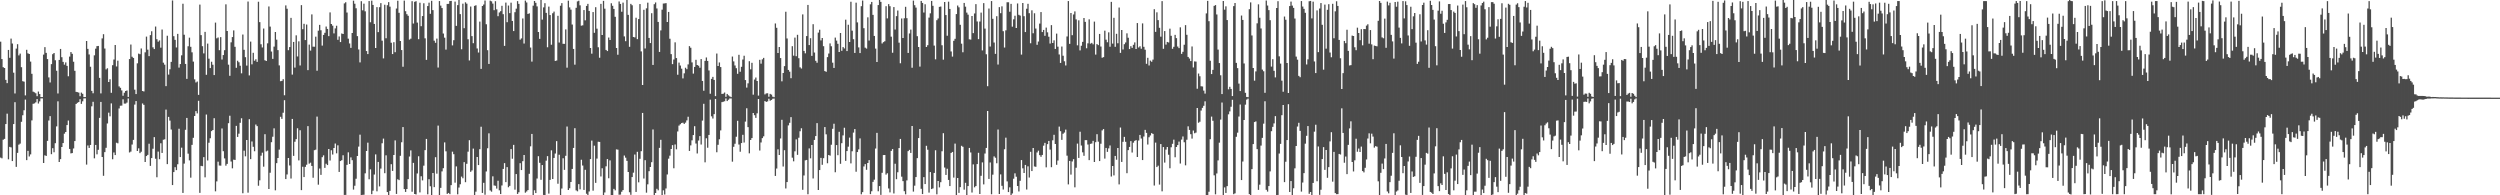<?xml version="1.0" encoding="UTF-8"?>
<svg xmlns="http://www.w3.org/2000/svg" width="1920" height="150">
  <path d="M0 32.009h1v89.040H0zM1 45.363h1v76.219H1zM2 51.617h1v55.698H2zM3 52.245h1v54.419H3zM4 61.338h1v33.940H4zM5 63.824h1v23.484H5zM6 38.344h1v84.021H6zM7 44.413h1v68.357H7zM8 29.657h1v83.558H8zM9 33.418h1v90.284H9zM10 55.797h1v39.472H10zM11 71.790h1v6.695H11zM12 37.349h1v90.810H12zM13 33.954h1v83.451H13zM14 42.564h1v68.559H14zM15 41.158h1v69.121H15zM16 51.601h1v41.934H16zM17 62.375h1v26.144H17zM18 62.719h1v21.967H18zM19 73.289h1v3.213H19zM20 38.247h1v84.733H20zM21 40.970h1v74.880H21zM22 41.469h1v78.691H22zM23 47.310h1v71.260H23zM24 56.688h1v35.782H24zM25 70.417h1v9.307H25zM26 70.933h1v8.461H26zM27 71.627h1v6.971H27zM28 73.891h1v2.200H28zM29 70.292h1v9.204H29zM30 72.265h1v5.598H30zM31 74.545h1v1.010H31zM32 74.546h1v1.000H32zM33 41.954h1v83.233H33zM34 36.192h1v83.128H34zM35 40.623h1v79.124H35zM36 45.340h1v62.852H36zM37 59.419h1v33.149H37zM38 63.335h1v25.837H38zM39 49.230h1v69.191H39zM40 41.605h1v72.218H40zM41 40.685h1v76.238H41zM42 46.305h1v63.662H42zM43 54.307h1v42.760H43zM44 71.803h1v6.041H44zM45 46.011h1v78.409H45zM46 37.571h1v84.625H46zM47 43.907h1v69.012H47zM48 47.532h1v62.343H48zM49 49.684h1v52.974H49zM50 47.933h1v53.430H50zM51 50.572h1v45.474H51zM52 58.567h1v34.019H52zM53 43.451h1v70.923H53zM54 40.000h1v77.789H54zM55 41.294h1v76.247H55zM56 47.394h1v66.603H56zM57 54.370h1v53.964H57zM58 70.552h1v9.275H58zM59 70.746h1v8.197H59zM60 71.119h1v7.261H60zM61 73.866h1v2.341H61zM62 71.102h1v8.670H62zM63 72.053h1v5.765H63zM64 74.546h1v1.000H64zM65 74.534h1v1.000H65zM66 31.511h1v94.916H66zM67 37.532h1v74.167H67zM68 41.840h1v71.777H68zM69 51.255h1v60.078H69zM70 69.775h1v11.891H70zM71 71.607h1v6.576H71zM72 42.515h1v79.108H72zM73 37.359h1v73.946H73zM74 35.414h1v83.115H74zM75 35.279h1v79.761H75zM76 59.806h1v30.698H76zM77 71.736h1v6.560H77zM78 29.492h1v91.098H78zM79 26.252h1v108.773H79zM80 37.287h1v79.560H80zM81 53.322h1v60.168H81zM82 52.428h1v42.382H82zM83 62.970h1v23.551H83zM84 60.861h1v28.486H84zM85 71.253h1v8.162H85zM86 50.062h1v72.246H86zM87 45.702h1v71.392H87zM88 34.565h1v84.503H88zM89 51.039h1v58.592H89zM90 46.573h1v63.529H90zM91 66.330h1v16.956H91zM92 67.449h1v13.737H92zM93 69.446h1v11.666H93zM94 73.542h1v2.729H94zM95 71.232h1v8.315H95zM96 69.887h1v9.689H96zM97 69.455h1v9.348H97zM98 74.452h1v1.168H98zM99 45.379h1v71.704H99zM100 34.191h1v82.239H100zM101 43.566h1v67.455H101zM102 44.468h1v62.925H102zM103 68.868h1v11.479H103zM104 72.259h1v5.344H104zM105 48.637h1v67.331H105zM106 41.185h1v72.735H106zM107 41.633h1v75.981H107zM108 37.226h1v79.283H108zM109 69.905h1v9.556H109zM110 70.227h1v10.291H110zM111 40.171h1v84.224H111zM112 28.135h1v91.743H112zM113 38.132h1v80.810H113zM114 43.122h1v67.248H114zM115 26.988h1v100.421H115zM116 24.032h1v97.341H116zM117 36.353h1v77.886H117zM118 37.666h1v67.652H118zM119 20.380h1v101.503H119zM120 30.081h1v106.073H120zM121 32.011h1v84.407H121zM122 31.051h1v91.203H122zM123 36.587h1v73.442H123zM124 22.705h1v94.764H124zM125 48.139h1v59.171H125zM126 49.645h1v57.338H126zM127 66.151h1v18.001H127zM128 27.431h1v98.640H128zM129 57.310h1v32.468H129zM130 53.203h1v39.425H130zM131 47.514h1v51.975H131zM132 0.342h1v141.782H132zM133 27.790h1v104.356H133zM134 30.595h1v97.835H134zM135 36.448h1v94.195H135zM136 26.014h1v100.155H136zM137 51.897h1v46.960H137zM138 49.212h1v71.409H138zM139 42.498h1v70.907H139zM140 2.875h1v145.298H140zM141 26.677h1v98.983H141zM142 49.079h1v50.622H142zM143 60.569h1v30.025H143zM144 35.509h1v82.517H144zM145 28.907h1v94.262H145zM146 35.931h1v100.508H146zM147 40.196h1v71.063H147zM148 47.321h1v58.492H148zM149 60.936h1v28.136H149zM150 63.334h1v22.012H150zM151 62.630h1v24.472H151zM152 72.869h1v4.525H152zM153 3.558h1v144.576H153zM154 26.989h1v100.386H154zM155 35.482h1v92.142H155zM156 40.987h1v79.691H156zM157 24.481h1v111.715H157zM158 57.460h1v30.514H158zM159 33.466h1v89.750H159zM160 45.059h1v64.564H160zM161 52.268h1v53.917H161zM162 47.420h1v53.281H162zM163 49.723h1v50.114H163zM164 57.658h1v33.101H164zM165 17.355h1v129.598H165zM166 29.416h1v109.913H166zM167 28.790h1v95.347H167zM168 38.535h1v88.571H168zM169 28.543h1v98.706H169zM170 45.736h1v52.920H170zM171 42.285h1v73.857H171zM172 38.550h1v83.104H172zM173 3.309h1v123.945H173zM174 23.802h1v102.056H174zM175 49.680h1v44.928H175zM176 58.203h1v30.695H176zM177 32.488h1v91.571H177zM178 28.476h1v100.800H178zM179 23.351h1v99.291H179zM180 35.963h1v86.881H180zM181 52.081h1v44.596H181zM182 46.653h1v58.525H182zM183 47.808h1v54.861H183zM184 50.461h1v43.862H184zM185 56.308h1v34.527H185zM186 26.518h1v121.931H186zM187 38.256h1v77.446H187zM188 43.924h1v76.130H188zM189 50.402h1v57.111H189zM190 1.204h1v146.778H190zM191 57.928h1v33.640H191zM192 31.939h1v90.287H192zM193 49.415h1v59.238H193zM194 40.533h1v72.223H194zM195 46.667h1v69.528H195zM196 45.525h1v50.124H196zM197 47.524h1v49.372H197zM198 1.336h1v141.294H198zM199 17.005h1v121.477H199zM200 34.006h1v85.544H200zM201 36.468h1v80.759H201zM202 21.937h1v106.076H202zM203 46.267h1v56.789H203zM204 46.836h1v69.460H204zM205 33.270h1v82.370H205zM206 4.950h1v140.198H206zM207 20.453h1v112.230H207zM208 39.581h1v69.634H208zM209 45.233h1v59.766H209zM210 35.803h1v62.765H210zM211 24.599h1v121.588H211zM212 30.443h1v94.840H212zM213 38.493h1v82.874H213zM214 50.219h1v64.695H214zM215 62.359h1v27.344H215zM216 62.121h1v29.175H216zM217 60.817h1v25.761H217zM218 73.185h1v3.775H218zM219 4.147h1v133.366H219zM220 6.688h1v127.286H220zM221 38.548h1v82.801H221zM222 36.167h1v90.910H222zM223 13.703h1v123.406H223zM224 57.309h1v34.011H224zM225 32.192h1v87.494H225zM226 51.926h1v56.907H226zM227 27.124h1v79.718H227zM228 43.373h1v55.150H228zM229 31.719h1v91.487H229zM230 50.299h1v49.727H230zM231 3.949h1v142.061H231zM232 22.407h1v105.656H232zM233 18.278h1v117.701H233zM234 30.794h1v97.340H234zM235 18.867h1v107.665H235zM236 53.851h1v43.005H236zM237 34.258h1v91.458H237zM238 38.882h1v86.042H238zM239 11.041h1v116.408H239zM240 35.860h1v100.650H240zM241 35.896h1v79.436H241zM242 28.146h1v86.816H242zM243 54.305h1v35.237H243zM244 23.573h1v118.265H244zM245 19.121h1v110.331H245zM246 23.222h1v111.078H246zM247 35.009h1v85.713H247zM248 26.824h1v92.497H248zM249 25.179h1v103.737H249zM250 20.374h1v105.378H250zM251 22.241h1v104.506H251zM252 27.734h1v86.696H252zM253 9.502h1v113.804H253zM254 18.409h1v97.004H254zM255 19.721h1v98.966H255zM256 25.633h1v88.026H256zM257 21.812h1v88.426H257zM258 19.748h1v98.019H258zM259 30.557h1v81.080H259zM260 27.996h1v104.032H260zM261 32.308h1v91.385H261zM262 25.691h1v97.366H262zM263 26.109h1v93.111H263zM264 2.610h1v147.093H264zM265 1.715h1v147.968H265zM266 9.620h1v117.001H266zM267 29.679h1v87.333H267zM268 33.359h1v92.609H268zM269 36.786h1v84.104H269zM270 25.353h1v97.688H270zM271 0.494h1v145.109H271zM272 2.892h1v139.736H272zM273 6.364h1v130.888H273zM274 27.729h1v92.059H274zM275 37.999h1v74.587H275zM276 47.939h1v55.466H276zM277 0.940h1v149.259H277zM278 7.956h1v141.692H278zM279 2.803h1v146.758H279zM280 8.685h1v124.410H280zM281 39.240h1v76.753H281zM282 41.517h1v68.053H282zM283 0.827h1v136.864H283zM284 17.110h1v112.925H284zM285 0.499h1v148.648H285zM286 3.770h1v142.639H286zM287 18.377h1v115.663H287zM288 36.889h1v81.666H288zM289 5.456h1v141.464H289zM290 24.667h1v99.698H290zM291 5.548h1v137.613H291zM292 2.424h1v127.038H292zM293 31.240h1v78.812H293zM294 44.830h1v61.608H294zM295 3.625h1v129.399H295zM296 29.374h1v89.941H296zM297 3.998h1v143.508H297zM298 1.662h1v148.195H298zM299 5.103h1v141.466H299zM300 32.838h1v93.258H300zM301 41.507h1v89.761H301zM302 32.402h1v86.631H302zM303 40.097h1v67.730H303zM304 6.565h1v142.397H304zM305 0.547h1v137.117H305zM306 9.823h1v128.543H306zM307 31.496h1v88.136H307zM308 38.465h1v70.807H308zM309 51.262h1v46.337H309zM310 0.451h1v144.756H310zM311 8.615h1v138.798H311zM312 10.919h1v134.245H312zM313 12.123h1v125.443H313zM314 30.439h1v89.766H314zM315 29.702h1v85.817H315zM316 0.946h1v146.286H316zM317 18.056h1v107.008H317zM318 1.389h1v147.599H318zM319 0.925h1v148.427H319zM320 17.349h1v115.888H320zM321 30.115h1v89.907H321zM322 2.124h1v145.654H322zM323 20.135h1v115.255H323zM324 12.314h1v126.207H324zM325 2.533h1v124.711H325zM326 29.449h1v85.873H326zM327 45.972h1v60.746H327zM328 4.681h1v144.542H328zM329 2.035h1v135.567H329zM330 10.575h1v132.479H330zM331 0.618h1v150.448H331zM332 7.779h1v125.062H332zM333 31.227h1v112.470H333zM334 32.879h1v87.834H334zM335 29.650h1v103.711H335zM336 51.882h1v44.566H336zM337 0.794h1v151.104H337zM338 4.317h1v139.947H338zM339 6.203h1v125.437H339zM340 25.746h1v103.432H340zM341 28.945h1v80.432H341zM342 38.089h1v78.118H342zM343 3.013h1v145.867H343zM344 2.953h1v145.201H344zM345 0.800h1v148.319H345zM346 0.672h1v141.518H346zM347 34.856h1v81.633H347zM348 30.860h1v87.569H348zM349 1.233h1v139.063H349zM350 19.887h1v107.910H350zM351 3.918h1v145.339H351zM352 -0.436h1v144.448H352zM353 10.832h1v130.687H353zM354 37.859h1v97.790H354zM355 2.808h1v134.077H355zM356 21.644h1v102.859H356zM357 1.790h1v138.163H357zM358 2.803h1v122.972H358zM359 30.176h1v86.282H359zM360 46.462h1v61.221H360zM361 5.012h1v126.929H361zM362 27.729h1v103.158H362zM363 33.193h1v80.950H363zM364 4.481h1v146.299H364zM365 4.051h1v143.134H365zM366 37.246h1v83.311H366zM367 40.355h1v86.417H367zM368 16.605h1v97.959H368zM369 52.908h1v44.433H369zM370 4.601h1v143.576H370zM371 3.478h1v136.909H371zM372 0.399h1v149.174H372zM373 18.642h1v113.020H373zM374 38.550h1v75.343H374zM375 49.079h1v53.336H375zM376 0.524h1v145.771H376zM377 0.999h1v146.209H377zM378 2.756h1v132.652H378zM379 7.851h1v134.573H379zM380 0.937h1v141.751H380zM381 7.145h1v137.685H381zM382 12.441h1v126.379H382zM383 9.582h1v136.575H383zM384 8.592h1v140.471H384zM385 4.480h1v137.964H385zM386 10.923h1v118.828H386zM387 35.203h1v90.092H387zM388 1.977h1v137.901H388zM389 17.069h1v111.294H389zM390 4.252h1v139.551H390zM391 10.096h1v132.627H391zM392 2.064h1v112.423H392zM393 16.059h1v105.836H393zM394 23.863h1v87.388H394zM395 9.371h1v136.294H395zM396 6.659h1v127.041H396zM397 0.858h1v148.108H397zM398 2.964h1v144.717H398zM399 30.465h1v94.860H399zM400 29.508h1v101.088H400zM401 14.191h1v109.612H401zM402 33.422h1v85.624H402zM403 0.462h1v147.487H403zM404 1.894h1v145.127H404zM405 10.704h1v135.274H405zM406 10.248h1v123.233H406zM407 36.518h1v75.887H407zM408 47.304h1v55.571H408zM409 4.355h1v146.272H409zM410 0.766h1v145.356H410zM411 2.168h1v146.107H411zM412 4.926h1v132.178H412zM413 24.598h1v95.377H413zM414 29.845h1v95.162H414zM415 -0.414h1v138.485H415zM416 15.031h1v111.731H416zM417 5.698h1v144.013H417zM418 2.455h1v147.672H418zM419 9.857h1v113.511H419zM420 36.306h1v83.604H420zM421 5.053h1v143.642H421zM422 11.568h1v126.561H422zM423 34.333h1v81.099H423zM424 10.168h1v127.304H424zM425 8.904h1v112.414H425zM426 46.791h1v71.097H426zM427 46.493h1v61.917H427zM428 12.155h1v128.931H428zM429 32.686h1v86.138H429zM430 4.412h1v145.850H430zM431 2.403h1v142.381H431zM432 33.632h1v87.905H432zM433 33.714h1v96.724H433zM434 22.566h1v97.095H434zM435 51.988h1v45.192H435zM436 0.494h1v145.426H436zM437 5.677h1v138.927H437zM438 7.418h1v132.349H438zM439 18.846h1v110.900H439zM440 37.594h1v75.995H440zM441 49.663h1v48.817H441zM442 6.007h1v140.201H442zM443 1.056h1v145.880H443zM444 0.557h1v140.853H444zM445 4.081h1v141.319H445zM446 19.696h1v102.976H446zM447 19.438h1v107.667H447zM448 7.748h1v138.132H448zM449 15.619h1v114.775H449zM450 4.580h1v144.205H450zM451 2.947h1v147.337H451zM452 8.378h1v138.649H452zM453 36.874h1v85.311H453zM454 41.208h1v66.777H454zM455 9.262h1v137.189H455zM456 25.197h1v86.698H456zM457 5.539h1v134.902H457zM458 21.992h1v99.797H458zM459 36.281h1v72.573H459zM460 44.319h1v64.709H460zM461 2.994h1v132.515H461zM462 26.899h1v102.339H462zM463 0.661h1v149.873H463zM464 6.637h1v141.192H464zM465 38.327h1v89.422H465zM466 39.235h1v82.938H466zM467 28.799h1v108.084H467zM468 30.732h1v92.435H468zM469 2.496h1v148.754H469zM470 4.472h1v145.836H470zM471 6.844h1v138.210H471zM472 12.878h1v133.277H472zM473 36.887h1v77.845H473zM474 42.017h1v72.929H474zM475 1.133h1v148.414H475zM476 3.038h1v146.438H476zM477 9.014h1v138.228H477zM478 1.986h1v143.985H478zM479 27.964h1v91.477H479zM480 31.648h1v89.449H480zM481 -0.133h1v123.661H481zM482 11.411h1v120.661H482zM483 35.949h1v111.723H483zM484 2.948h1v146.660H484zM485 4.046h1v131.920H485zM486 28.415h1v104.217H486zM487 28.697h1v90.003H487zM488 13.600h1v133.806H488zM489 30.061h1v86.519H489zM490 14.639h1v125.397H490zM491 3.129h1v118.827H491zM492 39.477h1v76.620H492zM493 65.272h1v21.482H493zM494 7.542h1v129.591H494zM495 37.242h1v85.802H495zM496 6.399h1v141.551H496zM497 2.029h1v139.533H497zM498 29.148h1v102.325H498zM499 33.063h1v95.218H499zM500 10.120h1v114.444H500zM501 49.881h1v49.567H501zM502 3.241h1v147.643H502zM503 1.904h1v146.305H503zM504 6.485h1v138.489H504zM505 16.846h1v129.345H505zM506 39.860h1v73.686H506zM507 23.365h1v83.983H507zM508 7.429h1v142.976H508zM509 2.738h1v143.437H509zM510 2.603h1v146.778H510zM511 2.421h1v142.312H511zM512 16.888h1v117.126H512zM513 9.166h1v112.712H513zM514 29.764h1v89.778H514zM515 41.570h1v72.881H515zM516 49.254h1v62.213H516zM517 45.726h1v83.488H517zM518 32.522h1v78.443H518zM519 44.593h1v70.077H519zM520 57.414h1v43.531H520zM521 48.056h1v48.419H521zM522 50.332h1v45.111H522zM523 52.733h1v41.772H523zM524 60.191h1v34.011H524zM525 56.313h1v38.854H525zM526 51.995h1v42.175H526zM527 53.155h1v39.290H527zM528 49.446h1v40.202H528zM529 35.406h1v80.495H529zM530 36.655h1v74.993H530zM531 47.919h1v59.861H531zM532 56.524h1v47.188H532zM533 51.413h1v45.502H533zM534 45.941h1v64.282H534zM535 49.928h1v67.920H535zM536 50.506h1v57.428H536zM537 52.003h1v52.546H537zM538 45.345h1v65.638H538zM539 62.145h1v30.462H539zM540 69.709h1v10.013H540zM541 46.736h1v77.931H541zM542 44.110h1v62.062H542zM543 46.786h1v66.682H543zM544 54.131h1v49.489H544zM545 71.978h1v4.556H545zM546 60.546h1v28.786H546zM547 59.037h1v31.990H547zM548 61.398h1v26.255H548zM549 73.841h1v2.155H549zM550 41.126h1v75.814H550zM551 50.709h1v60.499H551zM552 47.958h1v59.007H552zM553 51.486h1v48.669H553zM554 72.143h1v6.294H554zM555 71.939h1v6.187H555zM556 71.052h1v6.733H556zM557 74.354h1v1.257H557zM558 72.165h1v5.436H558zM559 73.207h1v3.382H559zM560 74.040h1v1.565H560zM561 74.614h1v1.000H561zM562 43.417h1v80.743H562zM563 47.173h1v65.567H563zM564 50.269h1v60.121H564zM565 52.393h1v52.626H565zM566 56.683h1v36.079H566zM567 42.102h1v68.892H567zM568 55.095h1v61.422H568zM569 51.326h1v58.571H569zM570 45.741h1v57.811H570zM571 42.819h1v66.628H571zM572 61.508h1v31.874H572zM573 67.266h1v15.871H573zM574 64.000h1v33.659H574zM575 46.991h1v70.783H575zM576 53.246h1v54.248H576zM577 48.229h1v57.791H577zM578 72.713h1v14.090H578zM579 61.096h1v27.376H579zM580 59.531h1v30.975H580zM581 62.222h1v24.806H581zM582 73.426h1v2.625H582zM583 45.929h1v69.667H583zM584 48.903h1v60.489H584zM585 45.562h1v60.542H585zM586 44.462h1v60.253H586zM587 72.498h1v5.144H587zM588 71.713h1v6.566H588zM589 71.646h1v6.228H589zM590 74.283h1v1.547H590zM591 72.112h1v5.264H591zM592 72.637h1v4.109H592zM593 74.237h1v1.583H593zM594 74.666h1v1.000H594zM595 18.003h1v117.104H595zM596 21.373h1v108.066H596zM597 40.711h1v73.989H597zM598 36.111h1v82.924H598zM599 44.620h1v61.737H599zM600 62.457h1v29.562H600zM601 56.040h1v71.833H601zM602 50.807h1v64.548H602zM603 8.997h1v135.767H603zM604 29.525h1v110.279H604zM605 53.721h1v42.601H605zM606 55.060h1v39.253H606zM607 60.053h1v29.923H607zM608 35.492h1v85.579H608zM609 42.767h1v81.124H609zM610 28.903h1v87.307H610zM611 43.140h1v63.914H611zM612 26.752h1v92.161H612zM613 44.701h1v61.074H613zM614 51.686h1v49.128H614zM615 52.651h1v45.843H615zM616 11.035h1v134.751H616zM617 39.139h1v95.633H617zM618 40.982h1v82.146H618zM619 27.719h1v95.126H619zM620 3.799h1v145.373H620zM621 34.586h1v79.365H621zM622 29.354h1v92.265H622zM623 42.886h1v68.494H623zM624 18.592h1v118.467H624zM625 40.333h1v67.155H625zM626 46.686h1v57.816H626zM627 48.203h1v46.354H627zM628 25.023h1v120.909H628zM629 22.857h1v107.740H629zM630 31.023h1v90.208H630zM631 29.161h1v97.391H631zM632 35.465h1v86.007H632zM633 54.566h1v43.034H633zM634 55.142h1v48.032H634zM635 43.872h1v81.498H635zM636 41.090h1v77.936H636zM637 33.345h1v86.231H637zM638 35.517h1v75.637H638zM639 48.126h1v50.801H639zM640 52.173h1v42.867H640zM641 28.895h1v103.429H641zM642 31.187h1v80.201H642zM643 33.626h1v85.574H643zM644 39.957h1v61.274H644zM645 25.333h1v100.455H645zM646 39.011h1v70.975H646zM647 36.160h1v67.804H647zM648 37.208h1v60.890H648zM649 15.128h1v108.428H649zM650 39.201h1v76.818H650zM651 18.986h1v93.666H651zM652 32.249h1v73.426H652zM653 1.349h1v124.122H653zM654 23.535h1v92.623H654zM655 30.115h1v71.715H655zM656 40.639h1v58.476H656zM657 2.067h1v129.820H657zM658 17.216h1v99.584H658zM659 36.414h1v78.317H659zM660 40.776h1v65.496H660zM661 4.758h1v144.479H661zM662 0.390h1v147.162H662zM663 21.676h1v106.155H663zM664 36.587h1v89.465H664zM665 37.308h1v93.081H665zM666 13.328h1v111.864H666zM667 31.146h1v91.853H667zM668 3.319h1v145.780H668zM669 1.492h1v145.382H669zM670 11.412h1v128.250H670zM671 27.597h1v110.378H671zM672 37.319h1v76.773H672zM673 47.597h1v54.458H673zM674 3.905h1v143.012H674zM675 -0.284h1v143.168H675zM676 1.415h1v148.243H676zM677 33.401h1v99.291H677zM678 32.370h1v86.733H678zM679 31.689h1v87.347H679zM680 4.740h1v129.357H680zM681 14.110h1v118.945H681zM682 3.187h1v141.551H682zM683 4.751h1v143.005H683zM684 28.166h1v87.687H684zM685 40.507h1v73.982H685zM686 5.435h1v143.145H686zM687 22.662h1v103.088H687zM688 12.406h1v125.240H688zM689 8.108h1v124.208H689zM690 32.750h1v80.961H690zM691 48.612h1v58.106H691zM692 14.174h1v121.496H692zM693 29.183h1v109.935H693zM694 14.017h1v132.806H694zM695 5.215h1v144.047H695zM696 13.974h1v124.572H696zM697 40.645h1v75.416H697zM698 25.700h1v89.402H698zM699 22.709h1v94.732H699zM700 52.009h1v44.770H700zM701 0.458h1v146.710H701zM702 3.972h1v138.635H702zM703 5.839h1v130.166H703zM704 27.814h1v93.619H704zM705 36.108h1v69.913H705zM706 51.132h1v47.931H706zM707 0.712h1v144.306H707zM708 2.278h1v146.764H708zM709 9.621h1v126.397H709zM710 3.284h1v138.071H710zM711 36.114h1v75.852H711zM712 34.736h1v80.247H712zM713 13.522h1v134.406H713zM714 10.221h1v121.913H714zM715 0.715h1v144.483H715zM716 4.447h1v140.244H716zM717 34.999h1v97.791H717zM718 45.553h1v69.845H718zM719 15.525h1v133.716H719zM720 14.171h1v124.832H720zM721 5.266h1v138.638H721zM722 5.037h1v134.892H722zM723 34.784h1v81.408H723zM724 45.849h1v56.471H724zM725 1.513h1v127.157H725zM726 11.593h1v122.749H726zM727 27.445h1v102.126H727zM728 1.275h1v136.937H728zM729 6.855h1v136.062H729zM730 39.515h1v77.940H730zM731 43.460h1v73.201H731zM732 31.316h1v105.066H732zM733 29.786h1v80.522H733zM734 10.793h1v140.225H734zM735 4.271h1v132.447H735zM736 5.651h1v142.482H736zM737 19.041h1v124.684H737zM738 33.556h1v78.424H738zM739 40.125h1v72.625H739zM740 2.260h1v143.407H740zM741 5.128h1v135.254H741zM742 9.681h1v140.139H742zM743 11.245h1v131.650H743zM744 30.203h1v83.393H744zM745 30.405h1v86.693H745zM746 12.305h1v135.560H746zM747 25.449h1v100.814H747zM748 10.324h1v133.550H748zM749 3.155h1v139.733H749zM750 16.506h1v109.506H750zM751 30.066h1v87.272H751zM752 16.521h1v132.483H752zM753 9.675h1v125.352H753zM754 38.689h1v86.052H754zM755 2.388h1v139.214H755zM756 21.975h1v95.926H756zM757 41.668h1v71.923H757zM758 66.208h1v19.061H758zM759 6.547h1v130.868H759zM760 35.737h1v89.049H760zM761 0.820h1v148.374H761zM762 14.454h1v119.704H762zM763 32.674h1v87.456H763zM764 41.349h1v79.771H764zM765 12.438h1v112.950H765zM766 49.546h1v49.914H766zM767 5.456h1v143.544H767zM768 10.150h1v123.770H768zM769 4.842h1v137.836H769zM770 23.962h1v121.622H770zM771 36.509h1v78.110H771zM772 23.298h1v82.436H772zM773 1.722h1v137.605H773zM774 1.751h1v145.780H774zM775 9.019h1v134.865H775zM776 2.950h1v147.079H776zM777 20.468h1v128.090H777zM778 14.854h1v122.389H778zM779 12.069h1v121.038H779zM780 21.496h1v114.253H780zM781 2.662h1v140.193H781zM782 11.359h1v135.706H782zM783 11.957h1v126.875H783zM784 41.937h1v80.978H784zM785 2.314h1v126.949H785zM786 12.462h1v120.403H786zM787 24.647h1v102.010H787zM788 6.690h1v138.876H788zM789 2.908h1v124.852H789zM790 10.158h1v126.168H790zM791 33.216h1v83.353H791zM792 7.923h1v123.439H792zM793 25.540h1v88.129H793zM794 10.211h1v117.646H794zM795 21.912h1v106.173H795zM796 34.423h1v82.669H796zM797 31.907h1v83.803H797zM798 18.105h1v101.046H798zM799 9.248h1v111.183H799zM800 24.626h1v94.340H800zM801 23.012h1v88.873H801zM802 27.471h1v82.245H802zM803 21.221h1v107.303H803zM804 24.833h1v85.865H804zM805 28.193h1v80.035H805zM806 33.460h1v81.424H806zM807 19.297h1v109.115H807zM808 33.020h1v74.741H808zM809 30.971h1v72.550H809zM810 37.583h1v73.012H810zM811 25.824h1v100.756H811zM812 35.825h1v87.484H812zM813 41.814h1v55.441H813zM814 48.335h1v52.405H814zM815 35.752h1v71.665H815zM816 42.816h1v59.891H816zM817 47.076h1v54.686H817zM818 50.275h1v49.283H818zM819 28.020h1v91.522H819zM820 0.831h1v140.786H820zM821 33.693h1v89.915H821zM822 9.962h1v124.123H822zM823 27.029h1v96.959H823zM824 11.104h1v111.154H824zM825 8.755h1v135.134H825zM826 14.904h1v113.919H826zM827 34.813h1v75.494H827zM828 15.602h1v105.695H828zM829 38.723h1v62.447H829zM830 35.103h1v76.660H830zM831 32.174h1v84.841H831zM832 13.810h1v105.857H832zM833 16.806h1v90.826H833zM834 37.065h1v70.545H834zM835 33.259h1v77.753H835zM836 14.864h1v108.113H836zM837 33.529h1v76.965H837zM838 32.918h1v77.336H838zM839 34.032h1v74.135H839zM840 16.612h1v107.781H840zM841 41.952h1v67.249H841zM842 33.863h1v69.195H842zM843 34.687h1v74.100H843zM844 26.085h1v97.634H844zM845 35.717h1v74.687H845zM846 44.360h1v55.768H846zM847 43.886h1v55.258H847zM848 23.538h1v98.255H848zM849 30.481h1v83.151H849zM850 32.483h1v84.171H850zM851 24.808h1v89.176H851zM852 35.884h1v75.811H852zM853 1.452h1v134.137H853zM854 33.465h1v94.023H854zM855 13.656h1v121.027H855zM856 35.924h1v83.818H856zM857 25.970h1v96.702H857zM858 33.218h1v80.440H858zM859 5.780h1v135.861H859zM860 40.593h1v57.376H860zM861 23.043h1v101.330H861zM862 38.006h1v70.896H862zM863 33.966h1v71.169H863zM864 32.590h1v76.321H864zM865 25.609h1v107.429H865zM866 29.002h1v86.281H866zM867 37.699h1v75.158H867zM868 35.471h1v72.935H868zM869 36.739h1v80.432H869zM870 34.384h1v75.162H870zM871 32.586h1v75.619H871zM872 37.654h1v69.988H872zM873 17.707h1v102.886H873zM874 36.438h1v71.502H874zM875 35.524h1v68.090H875zM876 37.424h1v68.984H876zM877 17.990h1v104.962H877zM878 35.918h1v68.929H878zM879 38.186h1v61.527H879zM880 49.020h1v53.012H880zM881 44.381h1v66.598H881zM882 50.273h1v55.149H882zM883 46.564h1v57.495H883zM884 47.436h1v54.792H884zM885 45.756h1v57.114H885zM886 7.089h1v135.382H886zM887 24.468h1v85.065H887zM888 9.448h1v118.884H888zM889 15.471h1v111.752H889zM890 21.344h1v120.412H890zM891 28.140h1v82.505H891zM892 0.856h1v146.073H892zM893 37.466h1v75.480H893zM894 23.860h1v101.016H894zM895 34.233h1v80.675H895zM896 32.197h1v80.722H896zM897 32.601h1v86.211H897zM898 22.003h1v107.211H898zM899 27.497h1v85.595H899zM900 37.486h1v72.947H900zM901 35.919h1v71.361H901zM902 26.770h1v93.986H902zM903 29.272h1v83.636H903zM904 35.764h1v75.645H904zM905 36.943h1v71.791H905zM906 20.975h1v104.626H906zM907 41.382h1v65.836H907zM908 39.787h1v65.004H908zM909 34.354h1v74.902H909zM910 19.312h1v107.658H910zM911 26.704h1v80.608H911zM912 43.741h1v53.280H912zM913 44.949h1v54.815H913zM914 46.895h1v56.158H914zM915 35.692h1v70.731H915zM916 51.801h1v48.464H916zM917 47.179h1v55.195H917zM918 47.317h1v54.520H918zM919 68.131h1v14.804H919zM920 56.475h1v37.767H920zM921 58.593h1v34.902H921zM922 66.254h1v18.657H922zM923 66.423h1v16.444H923zM924 69.567h1v11.689H924zM925 71.879h1v5.921H925zM926 10.307h1v140.855H926zM927 0.670h1v149.246H927zM928 16.269h1v130.982H928zM929 46.622h1v60.308H929zM930 56.899h1v32.661H930zM931 53.650h1v39.144H931zM932 4.491h1v130.188H932zM933 3.902h1v145.334H933zM934 11.104h1v122.119H934zM935 38.103h1v85.085H935zM936 48.412h1v61.173H936zM937 57.810h1v34.067H937zM938 72.261h1v6.468H938zM939 0.773h1v149.948H939zM940 7.413h1v136.515H940zM941 4.863h1v143.289H941zM942 15.414h1v127.513H942zM943 68.622h1v19.178H943zM944 66.669h1v18.888H944zM945 68.278h1v13.711H945zM946 73.804h1v2.844H946zM947 4.703h1v144.421H947zM948 2.298h1v146.192H948zM949 48.273h1v56.768H949zM950 52.347h1v49.546H950zM951 64.196h1v25.304H951zM952 69.957h1v10.334H952zM953 11.951h1v126.331H953zM954 15.294h1v108.750H954zM955 48.755h1v43.427H955zM956 71.280h1v9.101H956zM957 74.461h1v2.051H957zM958 74.669h1v1.044H958zM959 7.060h1v142.049H959zM960 1.838h1v148.457H960zM961 27.260h1v102.644H961zM962 52.201h1v58.468H962zM963 61.953h1v31.781H963zM964 54.844h1v38.400H964zM965 17.908h1v96.630H965zM966 3.342h1v142.463H966zM967 13.635h1v128.209H967zM968 21.882h1v89.954H968zM969 53.473h1v52.394H969zM970 54.736h1v40.235H970zM971 71.288h1v6.492H971zM972 0.412h1v145.347H972zM973 4.233h1v142.904H973zM974 7.767h1v135.111H974zM975 15.520h1v116.121H975zM976 51.135h1v49.648H976zM977 45.469h1v51.941H977zM978 54.368h1v40.424H978zM979 59.452h1v29.738H979zM980 6.149h1v144.332H980zM981 0.898h1v148.788H981zM982 43.278h1v74.616H982zM983 48.822h1v61.685H983zM984 61.946h1v26.545H984zM985 70.438h1v10.185H985zM986 12.689h1v127.207H986zM987 15.144h1v109.070H987zM988 48.360h1v59.205H988zM989 71.401h1v8.620H989zM990 4.668h1v142.775H990zM991 1.212h1v137.849H991zM992 4.312h1v146.239H992zM993 6.044h1v138.565H993zM994 14.219h1v115.041H994zM995 43.456h1v68.694H995zM996 45.800h1v51.396H996zM997 58.281h1v36.042H997zM998 59.296h1v41.214H998zM999 0.818h1v146.324H999zM1000 5.010h1v135.159H1000zM1001 6.820h1v126.142H1001zM1002 9.848h1v100.484H1002zM1003 49.497h1v54.799H1003zM1004 45.549h1v51.282H1004zM1005 0.948h1v147.903H1005zM1006 0.713h1v146.725H1006zM1007 14.105h1v135.699H1007zM1008 1.274h1v139.241H1008zM1009 47.218h1v53.878H1009zM1010 56.092h1v39.720H1010zM1011 7.971h1v131.221H1011zM1012 40.024h1v72.474H1012zM1013 6.557h1v143.092H1013zM1014 2.370h1v143.349H1014zM1015 19.051h1v103.112H1015zM1016 53.496h1v59.506H1016zM1017 3.553h1v126.900H1017zM1018 37.397h1v77.804H1018zM1019 7.533h1v129.021H1019zM1020 3.211h1v125.168H1020zM1021 40.332h1v68.259H1021zM1022 43.962h1v57.571H1022zM1023 2.942h1v136.603H1023zM1024 29.377h1v87.237H1024zM1025 8.713h1v139.588H1025zM1026 0.947h1v148.220H1026zM1027 4.533h1v144.544H1027zM1028 30.680h1v87.565H1028zM1029 44.744h1v73.939H1029zM1030 68.327h1v14.848H1030zM1031 56.160h1v45.931H1031zM1032 31.454h1v93.509H1032zM1033 33.174h1v87.067H1033zM1034 22.817h1v110.899H1034zM1035 39.079h1v72.182H1035zM1036 50.265h1v48.340H1036zM1037 50.019h1v43.152H1037zM1038 27.353h1v97.063H1038zM1039 27.635h1v104.066H1039zM1040 36.300h1v86.830H1040zM1041 38.537h1v67.996H1041zM1042 21.274h1v95.271H1042zM1043 25.337h1v88.754H1043zM1044 30.854h1v85.886H1044zM1045 22.437h1v90.139H1045zM1046 34.796h1v96.560H1046zM1047 22.269h1v110.133H1047zM1048 22.353h1v106.538H1048zM1049 19.647h1v102.833H1049zM1050 18.620h1v87.798H1050zM1051 33.535h1v68.883H1051zM1052 23.082h1v86.988H1052zM1053 34.121h1v68.548H1053zM1054 45.482h1v59.446H1054zM1055 35.002h1v78.355H1055zM1056 35.257h1v76.990H1056zM1057 35.581h1v77.047H1057zM1058 15.968h1v123.309H1058zM1059 0.772h1v149.366H1059zM1060 2.187h1v130.548H1060zM1061 28.736h1v96.889H1061zM1062 29.370h1v100.506H1062zM1063 14.293h1v107.408H1063zM1064 36.728h1v73.837H1064zM1065 1.249h1v145.795H1065zM1066 4.158h1v144.328H1066zM1067 2.142h1v137.760H1067zM1068 26.753h1v108.211H1068zM1069 31.813h1v85.610H1069zM1070 44.995h1v57.379H1070zM1071 1.544h1v148.287H1071zM1072 5.150h1v141.967H1072zM1073 1.273h1v145.011H1073zM1074 21.191h1v117.595H1074zM1075 29.073h1v82.538H1075zM1076 33.344h1v87.250H1076zM1077 0.838h1v132.197H1077zM1078 14.140h1v113.365H1078zM1079 0.999h1v148.487H1079zM1080 3.871h1v145.911H1080zM1081 27.236h1v96.752H1081zM1082 35.179h1v85.050H1082zM1083 5.150h1v143.027H1083zM1084 22.349h1v109.353H1084zM1085 12.522h1v123.342H1085zM1086 9.985h1v125.398H1086zM1087 32.752h1v87.646H1087zM1088 49.065h1v58.348H1088zM1089 47.424h1v56.912H1089zM1090 10.952h1v129.505H1090zM1091 31.827h1v89.581H1091zM1092 3.851h1v145.856H1092zM1093 2.045h1v140.849H1093zM1094 31.045h1v95.411H1094zM1095 34.247h1v83.147H1095zM1096 23.195h1v94.814H1096zM1097 52.064h1v45.882H1097zM1098 0.598h1v146.791H1098zM1099 3.822h1v144.135H1099zM1100 7.553h1v141.457H1100zM1101 15.057h1v118.117H1101zM1102 35.461h1v76.921H1102zM1103 50.172h1v48.304H1103zM1104 8.203h1v134.764H1104zM1105 1.065h1v145.728H1105zM1106 10.555h1v130.221H1106zM1107 8.244h1v133.841H1107zM1108 18.227h1v101.855H1108zM1109 25.280h1v108.238H1109zM1110 17.203h1v128.737H1110zM1111 15.191h1v117.176H1111zM1112 3.126h1v145.922H1112zM1113 3.085h1v146.874H1113zM1114 7.730h1v121.597H1114zM1115 37.304h1v82.716H1115zM1116 8.926h1v137.236H1116zM1117 9.919h1v128.856H1117zM1118 27.998h1v90.716H1118zM1119 4.259h1v137.100H1119zM1120 23.906h1v90.837H1120zM1121 38.397h1v70.851H1121zM1122 43.556h1v63.931H1122zM1123 3.538h1v130.766H1123zM1124 26.256h1v103.956H1124zM1125 0.804h1v149.879H1125zM1126 5.589h1v140.611H1126zM1127 34.281h1v93.085H1127zM1128 37.894h1v86.241H1128zM1129 27.736h1v106.756H1129zM1130 46.214h1v64.915H1130zM1131 2.413h1v149.278H1131zM1132 3.227h1v143.998H1132zM1133 5.977h1v141.237H1133zM1134 3.919h1v129.388H1134zM1135 30.140h1v87.139H1135zM1136 41.227h1v71.751H1136zM1137 4.173h1v145.581H1137zM1138 2.307h1v143.278H1138zM1139 1.291h1v146.979H1139zM1140 7.114h1v135.509H1140zM1141 30.237h1v91.698H1141zM1142 28.982h1v94.048H1142zM1143 5.500h1v131.079H1143zM1144 20.490h1v103.010H1144zM1145 1.643h1v148.879H1145zM1146 1.636h1v147.692H1146zM1147 2.850h1v137.030H1147zM1148 29.587h1v106.445H1148zM1149 20.236h1v123.118H1149zM1150 14.789h1v132.752H1150zM1151 28.274h1v85.848H1151zM1152 14.472h1v124.359H1152zM1153 2.530h1v113.320H1153zM1154 41.959h1v72.713H1154zM1155 65.035h1v21.066H1155zM1156 5.850h1v129.916H1156zM1157 36.115h1v84.457H1157zM1158 2.920h1v145.170H1158zM1159 3.675h1v137.732H1159zM1160 32.472h1v94.731H1160zM1161 32.996h1v88.808H1161zM1162 12.237h1v111.882H1162zM1163 50.133h1v49.790H1163zM1164 3.509h1v147.016H1164zM1165 2.514h1v146.209H1165zM1166 5.472h1v140.660H1166zM1167 17.245h1v126.167H1167zM1168 27.544h1v87.166H1168zM1169 24.243h1v82.331H1169zM1170 5.156h1v146.428H1170zM1171 0.824h1v147.465H1171zM1172 5.756h1v142.998H1172zM1173 2.130h1v141.226H1173zM1174 18.113h1v110.055H1174zM1175 7.653h1v121.504H1175zM1176 30.312h1v92.093H1176zM1177 39.350h1v80.684H1177zM1178 38.097h1v84.676H1178zM1179 28.200h1v96.113H1179zM1180 19.735h1v98.179H1180zM1181 38.509h1v80.796H1181zM1182 31.213h1v85.569H1182zM1183 48.675h1v47.716H1183zM1184 35.515h1v69.953H1184zM1185 40.538h1v67.324H1185zM1186 59.100h1v37.115H1186zM1187 54.195h1v40.705H1187zM1188 51.458h1v42.489H1188zM1189 46.561h1v51.929H1189zM1190 37.453h1v65.941H1190zM1191 35.921h1v78.589H1191zM1192 36.960h1v71.035H1192zM1193 47.756h1v57.023H1193zM1194 56.263h1v47.911H1194zM1195 59.751h1v32.901H1195zM1196 61.419h1v31.064H1196zM1197 49.764h1v70.831H1197zM1198 53.843h1v53.386H1198zM1199 48.622h1v62.576H1199zM1200 45.622h1v78.271H1200zM1201 56.068h1v37.746H1201zM1202 73.276h1v3.471H1202zM1203 43.743h1v82.933H1203zM1204 43.530h1v65.695H1204zM1205 48.559h1v62.013H1205zM1206 53.918h1v50.198H1206zM1207 73.642h1v2.847H1207zM1208 62.852h1v25.962H1208zM1209 64.244h1v21.528H1209zM1210 64.004h1v21.652H1210zM1211 74.183h1v1.609H1211zM1212 41.833h1v73.602H1212zM1213 52.947h1v55.024H1213zM1214 48.129h1v55.797H1214zM1215 58.824h1v39.868H1215zM1216 72.705h1v5.544H1216zM1217 71.825h1v6.267H1217zM1218 71.922h1v6.386H1218zM1219 74.352h1v1.291H1219zM1220 71.288h1v8.050H1220zM1221 72.036h1v5.833H1221zM1222 74.095h1v1.729H1222zM1223 74.516h1v1.000H1223zM1224 42.398h1v81.358H1224zM1225 47.782h1v64.734H1225zM1226 50.592h1v59.592H1226zM1227 52.315h1v53.406H1227zM1228 58.741h1v34.388H1228zM1229 58.621h1v34.671H1229zM1230 55.465h1v60.672H1230zM1231 49.669h1v60.035H1231zM1232 45.927h1v57.171H1232zM1233 39.985h1v71.368H1233zM1234 56.708h1v36.096H1234zM1235 71.497h1v7.714H1235zM1236 50.067h1v67.988H1236zM1237 48.257h1v61.496H1237zM1238 45.538h1v65.877H1238zM1239 50.201h1v60.283H1239zM1240 73.653h1v2.853H1240zM1241 61.751h1v27.403H1241zM1242 63.929h1v22.462H1242zM1243 63.771h1v22.116H1243zM1244 73.826h1v1.964H1244zM1245 46.039h1v72.579H1245zM1246 46.647h1v58.504H1246zM1247 45.306h1v62.293H1247zM1248 45.405h1v60.374H1248zM1249 72.914h1v5.062H1249zM1250 71.896h1v6.081H1250zM1251 71.337h1v6.988H1251zM1252 74.309h1v1.510H1252zM1253 71.407h1v7.955H1253zM1254 72.046h1v6.255H1254zM1255 73.511h1v2.807H1255zM1256 74.576h1v1.000H1256zM1257 17.999h1v116.888H1257zM1258 20.871h1v107.450H1258zM1259 40.777h1v73.251H1259zM1260 36.060h1v81.267H1260zM1261 44.563h1v61.853H1261zM1262 62.434h1v29.655H1262zM1263 51.990h1v74.775H1263zM1264 44.297h1v70.256H1264zM1265 8.710h1v136.215H1265zM1266 35.834h1v95.115H1266zM1267 54.970h1v42.260H1267zM1268 60.622h1v31.576H1268zM1269 45.996h1v78.265H1269zM1270 35.519h1v89.315H1270zM1271 34.670h1v94.646H1271zM1272 37.442h1v79.280H1272zM1273 42.400h1v64.360H1273zM1274 25.636h1v89.662H1274zM1275 38.706h1v67.169H1275zM1276 53.636h1v40.695H1276zM1277 58.395h1v33.007H1277zM1278 11.075h1v140.535H1278zM1279 35.953h1v93.779H1279zM1280 42.949h1v70.148H1280zM1281 26.812h1v92.848H1281zM1282 3.372h1v146.158H1282zM1283 41.591h1v64.218H1283zM1284 27.487h1v94.546H1284zM1285 43.695h1v68.215H1285zM1286 14.928h1v123.557H1286zM1287 43.611h1v61.535H1287zM1288 48.634h1v58.637H1288zM1289 52.188h1v39.491H1289zM1290 23.783h1v122.074H1290zM1291 23.390h1v104.046H1291zM1292 31.620h1v95.264H1292zM1293 29.427h1v91.118H1293zM1294 34.877h1v85.234H1294zM1295 53.299h1v46.926H1295zM1296 45.682h1v78.968H1296zM1297 38.552h1v79.098H1297zM1298 36.151h1v80.820H1298zM1299 34.793h1v87.659H1299zM1300 40.682h1v69.986H1300zM1301 48.786h1v49.804H1301zM1302 68.228h1v14.854H1302zM1303 24.081h1v103.859H1303zM1304 22.874h1v97.310H1304zM1305 34.679h1v84.164H1305zM1306 40.526h1v62.055H1306zM1307 22.249h1v104.254H1307zM1308 31.055h1v81.178H1308zM1309 38.584h1v64.156H1309zM1310 36.765h1v60.869H1310zM1311 16.936h1v108.191H1311zM1312 35.232h1v77.896H1312zM1313 16.209h1v97.661H1313zM1314 32.165h1v74.810H1314zM1315 0.691h1v124.953H1315zM1316 34.456h1v69.320H1316zM1317 30.830h1v71.808H1317zM1318 41.521h1v57.454H1318zM1319 1.390h1v130.160H1319zM1320 33.659h1v75.505H1320zM1321 40.784h1v77.026H1321zM1322 41.486h1v62.484H1322zM1323 2.169h1v147.070H1323zM1324 0.333h1v143.054H1324zM1325 23.422h1v101.138H1325zM1326 36.598h1v90.792H1326zM1327 13.848h1v116.133H1327zM1328 14.969h1v110.158H1328zM1329 4.586h1v138.267H1329zM1330 1.881h1v146.941H1330zM1331 10.194h1v136.275H1331zM1332 15.555h1v124.495H1332zM1333 32.544h1v98.327H1333zM1334 30.154h1v78.804H1334zM1335 47.610h1v53.897H1335zM1336 0.923h1v147.829H1336zM1337 6.429h1v135.711H1337zM1338 1.401h1v149.640H1338zM1339 23.974h1v99.041H1339zM1340 23.633h1v95.203H1340zM1341 28.012h1v92.939H1341zM1342 0.836h1v129.436H1342zM1343 24.822h1v109.689H1343zM1344 4.665h1v140.381H1344zM1345 8.438h1v138.127H1345zM1346 27.327h1v91.912H1346zM1347 41.247h1v69.527H1347zM1348 2.301h1v146.428H1348zM1349 23.776h1v101.664H1349zM1350 11.880h1v126.237H1350zM1351 7.784h1v124.630H1351zM1352 41.179h1v73.429H1352zM1353 47.530h1v59.335H1353zM1354 13.735h1v124.930H1354zM1355 29.042h1v103.072H1355zM1356 5.026h1v143.964H1356zM1357 10.866h1v136.289H1357zM1358 13.448h1v119.463H1358zM1359 40.088h1v74.807H1359zM1360 22.262h1v92.758H1360zM1361 40.199h1v77.426H1361zM1362 51.822h1v45.244H1362zM1363 0.478h1v145.735H1363zM1364 5.108h1v131.102H1364zM1365 4.872h1v130.636H1365zM1366 29.694h1v87.590H1366zM1367 38.133h1v68.267H1367zM1368 50.205h1v48.128H1368zM1369 -0.198h1v151.226H1369zM1370 2.067h1v138.950H1370zM1371 6.153h1v135.572H1371zM1372 5.200h1v141.596H1372zM1373 34.637h1v78.815H1373zM1374 33.580h1v82.220H1374zM1375 13.798h1v131.763H1375zM1376 14.094h1v117.194H1376zM1377 -3.706h1v150.823H1377zM1378 13.040h1v130.584H1378zM1379 38.462h1v75.252H1379zM1380 47.042h1v69.936H1380zM1381 17.126h1v131.840H1381zM1382 14.633h1v125.736H1382zM1383 6.479h1v133.441H1383zM1384 5.481h1v132.742H1384zM1385 33.251h1v78.494H1385zM1386 48.408h1v52.956H1386zM1387 1.609h1v128.807H1387zM1388 29.124h1v106.382H1388zM1389 5.124h1v120.325H1389zM1390 1.336h1v138.683H1390zM1391 5.933h1v138.140H1391zM1392 39.126h1v77.155H1392zM1393 44.186h1v70.941H1393zM1394 30.990h1v106.479H1394zM1395 37.397h1v67.736H1395zM1396 5.206h1v145.884H1396zM1397 17.197h1v120.162H1397zM1398 9.080h1v139.737H1398zM1399 20.630h1v107.013H1399zM1400 40.602h1v75.740H1400zM1401 40.739h1v71.502H1401zM1402 -0.218h1v149.688H1402zM1403 3.576h1v142.714H1403zM1404 4.564h1v138.692H1404zM1405 16.881h1v117.535H1405zM1406 34.821h1v75.276H1406zM1407 31.357h1v90.128H1407zM1408 0.400h1v139.033H1408zM1409 16.062h1v114.074H1409zM1410 3.337h1v143.375H1410zM1411 6.099h1v137.225H1411zM1412 38.857h1v84.352H1412zM1413 28.138h1v90.788H1413zM1414 15.664h1v132.836H1414zM1415 8.470h1v121.580H1415zM1416 17.286h1v125.206H1416zM1417 4.196h1v128.472H1417zM1418 28.701h1v85.365H1418zM1419 61.432h1v27.928H1419zM1420 6.763h1v128.936H1420zM1421 8.091h1v115.895H1421zM1422 24.448h1v115.271H1422zM1423 1.258h1v148.560H1423zM1424 13.668h1v114.055H1424zM1425 32.032h1v87.383H1425zM1426 41.564h1v78.466H1426zM1427 12.556h1v113.539H1427zM1428 50.327h1v49.525H1428zM1429 6.102h1v142.888H1429zM1430 10.152h1v122.804H1430zM1431 8.861h1v132.591H1431zM1432 29.417h1v105.763H1432zM1433 37.976h1v76.372H1433zM1434 22.567h1v82.760H1434zM1435 1.385h1v141.370H1435zM1436 3.137h1v142.923H1436zM1437 7.125h1v138.023H1437zM1438 3.307h1v147.034H1438zM1439 16.604h1v130.770H1439zM1440 2.654h1v132.989H1440zM1441 16.241h1v117.483H1441zM1442 10.497h1v126.088H1442zM1443 2.071h1v140.379H1443zM1444 8.244h1v137.933H1444zM1445 10.331h1v128.824H1445zM1446 41.846h1v81.568H1446zM1447 2.092h1v131.855H1447zM1448 18.077h1v109.801H1448zM1449 10.891h1v123.548H1449zM1450 2.929h1v144.537H1450zM1451 9.506h1v119.462H1451zM1452 27.702h1v108.294H1452zM1453 33.131h1v79.471H1453zM1454 8.094h1v123.414H1454zM1455 33.992h1v80.444H1455zM1456 4.652h1v128.447H1456zM1457 0.842h1v136.084H1457zM1458 0.816h1v126.683H1458zM1459 26.859h1v82.814H1459zM1460 35.764h1v77.211H1460zM1461 38.542h1v73.519H1461zM1462 43.781h1v57.353H1462zM1463 47.124h1v49.800H1463zM1464 51.616h1v50.598H1464zM1465 53.124h1v47.637H1465zM1466 51.185h1v46.168H1466zM1467 55.722h1v36.378H1467zM1468 56.208h1v38.009H1468zM1469 58.367h1v31.299H1469zM1470 58.925h1v27.923H1470zM1471 54.875h1v41.802H1471zM1472 25.554h1v95.943H1472zM1473 27.665h1v85.151H1473zM1474 48.289h1v62.919H1474zM1475 50.425h1v63.023H1475zM1476 36.512h1v89.433H1476zM1477 34.058h1v78.420H1477zM1478 52.086h1v44.118H1478zM1479 57.480h1v35.803H1479zM1480 17.353h1v106.842H1480zM1481 25.753h1v92.609H1481zM1482 39.468h1v61.656H1482zM1483 40.071h1v57.071H1483zM1484 36.954h1v68.072H1484zM1485 19.215h1v108.646H1485zM1486 45.154h1v52.811H1486zM1487 62.182h1v34.810H1487zM1488 64.600h1v23.073H1488zM1489 24.543h1v111.707H1489zM1490 11.266h1v132.662H1490zM1491 24.560h1v108.957H1491zM1492 27.855h1v103.714H1492zM1493 33.678h1v93.610H1493zM1494 37.826h1v83.192H1494zM1495 50.784h1v55.944H1495zM1496 47.492h1v57.689H1496zM1497 46.262h1v59.936H1497zM1498 39.298h1v79.462H1498zM1499 40.771h1v64.066H1499zM1500 51.328h1v49.885H1500zM1501 61.679h1v28.967H1501zM1502 64.060h1v23.565H1502zM1503 61.100h1v28.093H1503zM1504 59.133h1v33.405H1504zM1505 26.073h1v95.983H1505zM1506 32.660h1v94.061H1506zM1507 39.936h1v71.981H1507zM1508 49.392h1v49.893H1508zM1509 29.675h1v89.129H1509zM1510 39.536h1v68.979H1510zM1511 56.674h1v37.356H1511zM1512 54.883h1v40.951H1512zM1513 60.133h1v43.131H1513zM1514 19.400h1v101.213H1514zM1515 42.475h1v57.526H1515zM1516 52.888h1v44.501H1516zM1517 58.743h1v36.950H1517zM1518 18.354h1v105.817H1518zM1519 54.331h1v46.456H1519zM1520 54.863h1v41.187H1520zM1521 66.093h1v17.969H1521zM1522 7.212h1v134.250H1522zM1523 0.850h1v144.692H1523zM1524 0.834h1v134.837H1524zM1525 0.853h1v134.593H1525zM1526 20.785h1v101.039H1526zM1527 39.452h1v82.808H1527zM1528 39.415h1v80.637H1528zM1529 45.192h1v66.025H1529zM1530 14.231h1v133.532H1530zM1531 40.948h1v66.190H1531zM1532 41.078h1v69.978H1532zM1533 41.871h1v64.576H1533zM1534 42.258h1v83.435H1534zM1535 33.035h1v77.691H1535zM1536 30.655h1v81.402H1536zM1537 42.815h1v60.269H1537zM1538 21.176h1v105.220H1538zM1539 17.011h1v127.478H1539zM1540 25.544h1v88.151H1540zM1541 27.513h1v88.541H1541zM1542 25.174h1v100.696H1542zM1543 12.232h1v122.070H1543zM1544 34.965h1v79.755H1544zM1545 41.252h1v67.153H1545zM1546 42.864h1v66.332H1546zM1547 2.769h1v146.331H1547zM1548 0.828h1v147.976H1548zM1549 2.277h1v129.572H1549zM1550 13.206h1v129.272H1550zM1551 0.788h1v143.565H1551zM1552 27.182h1v87.103H1552zM1553 40.518h1v70.489H1553zM1554 27.031h1v83.887H1554zM1555 8.583h1v126.348H1555zM1556 0.862h1v148.309H1556zM1557 12.720h1v136.429H1557zM1558 14.673h1v126.650H1558zM1559 3.211h1v127.629H1559zM1560 18.588h1v99.133H1560zM1561 16.198h1v101.582H1561zM1562 42.128h1v77.128H1562zM1563 20.189h1v106.741H1563zM1564 31.342h1v91.956H1564zM1565 36.863h1v81.122H1565zM1566 27.589h1v86.182H1566zM1567 44.034h1v64.404H1567zM1568 30.823h1v70.800H1568zM1569 38.248h1v71.756H1569zM1570 41.576h1v70.947H1570zM1571 27.405h1v101.033H1571zM1572 13.504h1v114.998H1572zM1573 18.387h1v99.765H1573zM1574 34.337h1v73.261H1574zM1575 41.483h1v61.848H1575zM1576 10.386h1v126.244H1576zM1577 45.204h1v58.548H1577zM1578 45.838h1v67.192H1578zM1579 52.369h1v48.006H1579zM1580 18.261h1v120.692H1580zM1581 10.548h1v116.559H1581zM1582 35.244h1v74.620H1582zM1583 20.593h1v97.227H1583zM1584 12.067h1v130.581H1584zM1585 29.927h1v81.614H1585zM1586 46.266h1v59.406H1586zM1587 31.235h1v88.303H1587zM1588 0.905h1v146.965H1588zM1589 -0.016h1v148.950H1589zM1590 0.713h1v148.617H1590zM1591 0.907h1v128.168H1591zM1592 18.513h1v101.170H1592zM1593 13.673h1v127.019H1593zM1594 33.539h1v93.819H1594zM1595 24.594h1v88.539H1595zM1596 37.979h1v76.079H1596zM1597 35.389h1v87.257H1597zM1598 42.899h1v59.936H1598zM1599 46.540h1v56.492H1599zM1600 21.746h1v127.384H1600zM1601 4.539h1v144.526H1601zM1602 27.992h1v97.293H1602zM1603 4.027h1v129.154H1603zM1604 19.898h1v106.664H1604zM1605 4.513h1v144.843H1605zM1606 18.997h1v110.449H1606zM1607 42.590h1v87.450H1607zM1608 50.040h1v53.244H1608zM1609 40.971h1v71.922H1609zM1610 33.781h1v86.342H1610zM1611 39.789h1v69.812H1611zM1612 61.588h1v29.278H1612zM1613 36.085h1v76.608H1613zM1614 0.854h1v148.010H1614zM1615 13.227h1v113.740H1615zM1616 0.258h1v133.379H1616zM1617 8.106h1v119.573H1617zM1618 8.499h1v115.552H1618zM1619 35.088h1v73.095H1619zM1620 8.528h1v126.684H1620zM1621 28.186h1v102.404H1621zM1622 0.862h1v148.266H1622zM1623 16.434h1v127.075H1623zM1624 20.696h1v115.404H1624zM1625 0.842h1v148.299H1625zM1626 4.295h1v144.791H1626zM1627 11.722h1v127.419H1627zM1628 20.718h1v90.955H1628zM1629 39.030h1v72.187H1629zM1630 15.497h1v115.276H1630zM1631 16.458h1v132.685H1631zM1632 0.869h1v142.071H1632zM1633 14.084h1v115.056H1633zM1634 38.614h1v75.815H1634zM1635 38.555h1v76.593H1635zM1636 30.484h1v72.315H1636zM1637 58.222h1v33.569H1637zM1638 8.475h1v128.933H1638zM1639 15.937h1v117.140H1639zM1640 29.146h1v84.012H1640zM1641 43.781h1v58.371H1641zM1642 45.659h1v57.774H1642zM1643 35.123h1v70.867H1643zM1644 38.684h1v74.785H1644zM1645 57.558h1v33.444H1645zM1646 52.661h1v46.949H1646zM1647 41.557h1v66.134H1647zM1648 55.726h1v39.637H1648zM1649 62.232h1v34.473H1649zM1650 41.857h1v72.292H1650zM1651 24.393h1v107.571H1651zM1652 1.302h1v139.954H1652zM1653 4.022h1v140.493H1653zM1654 10.336h1v138.804H1654zM1655 0.826h1v148.332H1655zM1656 0.837h1v145.338H1656zM1657 13.176h1v104.438H1657zM1658 23.510h1v92.154H1658zM1659 25.681h1v95.283H1659zM1660 22.714h1v94.597H1660zM1661 45.487h1v72.234H1661zM1662 44.493h1v68.116H1662zM1663 16.410h1v116.008H1663zM1664 27.613h1v85.427H1664zM1665 26.409h1v77.770H1665zM1666 46.595h1v66.628H1666zM1667 1.635h1v147.620H1667zM1668 5.189h1v120.771H1668zM1669 5.524h1v126.931H1669zM1670 13.182h1v110.270H1670zM1671 1.448h1v138.830H1671zM1672 20.488h1v114.694H1672zM1673 36.086h1v84.348H1673zM1674 34.629h1v78.952H1674zM1675 32.743h1v87.098H1675zM1676 37.701h1v66.390H1676zM1677 32.667h1v85.065H1677zM1678 42.681h1v70.116H1678zM1679 30.476h1v79.685H1679zM1680 1.227h1v143.524H1680zM1681 26.807h1v104.094H1681zM1682 7.190h1v139.265H1682zM1683 23.872h1v102.160H1683zM1684 5.466h1v119.179H1684zM1685 37.235h1v79.581H1685zM1686 13.814h1v106.261H1686zM1687 31.061h1v88.659H1687zM1688 2.020h1v147.140H1688zM1689 9.144h1v139.991H1689zM1690 20.209h1v128.945H1690zM1691 0.656h1v145.579H1691zM1692 0.847h1v148.296H1692zM1693 23.542h1v113.352H1693zM1694 46.820h1v64.520H1694zM1695 45.720h1v62.655H1695zM1696 21.063h1v105.264H1696zM1697 25.589h1v110.362H1697zM1698 2.745h1v146.895H1698zM1699 0.292h1v132.807H1699zM1700 34.811h1v82.566H1700zM1701 40.093h1v75.164H1701zM1702 36.741h1v71.476H1702zM1703 30.207h1v79.569H1703zM1704 1.164h1v137.549H1704zM1705 3.979h1v134.361H1705zM1706 29.351h1v91.522H1706zM1707 45.016h1v61.297H1707zM1708 16.580h1v100.445H1708zM1709 13.324h1v101.317H1709zM1710 41.646h1v85.851H1710zM1711 43.809h1v64.158H1711zM1712 44.489h1v76.770H1712zM1713 1.225h1v134.475H1713zM1714 38.924h1v71.399H1714zM1715 13.363h1v118.596H1715zM1716 28.146h1v92.725H1716zM1717 35.995h1v74.784H1717zM1718 18.686h1v130.329H1718zM1719 0.689h1v142.376H1719zM1720 19.454h1v114.997H1720zM1721 10.554h1v127.406H1721zM1722 39.386h1v74.223H1722zM1723 45.899h1v63.681H1723zM1724 44.720h1v61.258H1724zM1725 43.618h1v65.235H1725zM1726 35.977h1v74.427H1726zM1727 47.280h1v58.894H1727zM1728 41.997h1v69.884H1728zM1729 42.061h1v65.135H1729zM1730 42.770h1v61.173H1730zM1731 36.996h1v72.606H1731zM1732 50.153h1v55.696H1732zM1733 40.909h1v61.588H1733zM1734 44.282h1v56.700H1734zM1735 46.693h1v55.777H1735zM1736 45.245h1v59.797H1736zM1737 12.684h1v127.608H1737zM1738 32.724h1v90.226H1738zM1739 47.573h1v50.221H1739zM1740 58.357h1v31.524H1740zM1741 59.868h1v28.493H1741zM1742 60.805h1v28.243H1742zM1743 60.717h1v29.694H1743zM1744 61.548h1v26.082H1744zM1745 41.642h1v60.976H1745zM1746 21.556h1v104.480H1746zM1747 42.063h1v68.792H1747zM1748 26.724h1v97.520H1748zM1749 24.120h1v90.060H1749zM1750 36.640h1v80.218H1750zM1751 5.175h1v133.333H1751zM1752 2.078h1v147.062H1752zM1753 12.232h1v117.574H1753zM1754 16.236h1v118.117H1754zM1755 44.217h1v61.647H1755zM1756 50.631h1v47.416H1756zM1757 47.094h1v55.872H1757zM1758 42.092h1v66.481H1758zM1759 41.362h1v67.790H1759zM1760 41.010h1v60.459H1760zM1761 43.924h1v61.541H1761zM1762 42.169h1v63.549H1762zM1763 44.331h1v58.278H1763zM1764 45.106h1v61.536H1764zM1765 41.236h1v55.029H1765zM1766 41.245h1v59.507H1766zM1767 47.429h1v56.801H1767zM1768 47.386h1v57.077H1768zM1769 49.516h1v51.478H1769zM1770 20.832h1v114.348H1770zM1771 36.827h1v82.474H1771zM1772 43.794h1v56.840H1772zM1773 53.557h1v38.861H1773zM1774 61.205h1v27.636H1774zM1775 63.981h1v23.386H1775zM1776 56.459h1v32.947H1776zM1777 57.529h1v35.864H1777zM1778 63.172h1v25.521H1778zM1779 59.491h1v32.563H1779zM1780 59.088h1v31.066H1780zM1781 60.089h1v30.366H1781zM1782 11.254h1v133.038H1782zM1783 6.429h1v140.077H1783zM1784 25.764h1v98.274H1784zM1785 14.956h1v116.159H1785zM1786 23.091h1v99.081H1786zM1787 0.882h1v141.635H1787zM1788 9.928h1v125.145H1788zM1789 44.518h1v64.207H1789zM1790 54.038h1v47.179H1790zM1791 44.850h1v67.762H1791zM1792 36.092h1v68.218H1792zM1793 49.695h1v50.977H1793zM1794 37.335h1v67.754H1794zM1795 47.993h1v53.201H1795zM1796 44.422h1v59.471H1796zM1797 40.840h1v66.321H1797zM1798 41.800h1v65.983H1798zM1799 40.394h1v76.394H1799zM1800 33.685h1v87.339H1800zM1801 36.256h1v69.475H1801zM1802 39.095h1v71.975H1802zM1803 10.367h1v127.444H1803zM1804 28.277h1v97.808H1804zM1805 44.874h1v61.962H1805zM1806 46.523h1v52.112H1806zM1807 44.355h1v59.822H1807zM1808 44.750h1v51.281H1808zM1809 60.779h1v27.374H1809zM1810 62.872h1v24.121H1810zM1811 54.621h1v38.250H1811zM1812 17.322h1v111.027H1812zM1813 35.857h1v81.822H1813zM1814 39.943h1v81.080H1814zM1815 19.039h1v100.067H1815zM1816 35.782h1v77.428H1816zM1817 41.707h1v70.346H1817zM1818 6.541h1v142.603H1818zM1819 0.850h1v131.109H1819zM1820 7.174h1v134.965H1820zM1821 20.920h1v108.232H1821zM1822 47.438h1v55.113H1822zM1823 39.791h1v63.340H1823zM1824 44.246h1v57.010H1824zM1825 31.209h1v77.651H1825zM1826 41.395h1v65.467H1826zM1827 44.473h1v61.877H1827zM1828 36.508h1v68.829H1828zM1829 42.543h1v62.844H1829zM1830 44.885h1v57.919H1830zM1831 43.862h1v64.997H1831zM1832 21.498h1v94.769H1832zM1833 26.428h1v82.871H1833zM1834 34.410h1v83.921H1834zM1835 35.232h1v74.575H1835zM1836 13.574h1v129.026H1836zM1837 20.801h1v113.463H1837zM1838 45.833h1v62.486H1838zM1839 49.850h1v48.981H1839zM1840 53.464h1v46.443H1840zM1841 54.879h1v42.921H1841zM1842 64.028h1v25.053H1842zM1843 58.425h1v31.346H1843zM1844 58.764h1v32.841H1844zM1845 60.667h1v27.942H1845zM1846 60.564h1v30.607H1846zM1847 60.831h1v28.456H1847zM1848 60.769h1v30.928H1848zM1849 57.804h1v31.018H1849zM1850 60.435h1v27.960H1850zM1851 62.172h1v24.236H1851zM1852 63.292h1v20.380H1852zM1853 65.034h1v17.750H1853zM1854 72.397h1v5.616H1854zM1855 72.479h1v5.197H1855zM1856 73.366h1v3.645H1856zM1857 73.690h1v2.805H1857zM1858 73.656h1v2.561H1858zM1859 73.656h1v2.729H1859zM1860 73.664h1v2.805H1860zM1861 73.724h1v2.791H1861zM1862 73.831h1v2.238H1862zM1863 74.169h1v1.741H1863zM1864 74.236h1v1.459H1864zM1865 74.148h1v1.556H1865zM1866 74.355h1v1.326H1866zM1867 74.557h1v1.000H1867zM1868 74.447h1v1.123H1868zM1869 74.519h1v1.000H1869zM1870 74.475h1v1.036H1870zM1871 74.609h1v1.000H1871zM1872 74.661h1v1.000H1872zM1873 74.730h1v1.000H1873zM1874 74.703h1v1.000H1874zM1875 74.757h1v1.000H1875zM1876 74.736h1v1.000H1876zM1877 74.784h1v1.000H1877zM1878 74.796h1v1.000H1878zM1879 74.805h1v1.000H1879zM1880 74.847h1v1.000H1880zM1881 74.874h1v1.000H1881zM1882 74.855h1v1.000H1882zM1883 74.871h1v1.000H1883zM1884 74.885h1v1.000H1884zM1885 74.910h1v1.000H1885zM1886 74.916h1v1.000H1886zM1887 74.912h1v1.000H1887zM1888 74.919h1v1.000H1888zM1889 74.921h1v1.000H1889zM1890 74.936h1v1.000H1890zM1891 74.939h1v1.000H1891zM1892 74.947h1v1.000H1892zM1893 74.939h1v1.000H1893zM1894 74.952h1v1.000H1894zM1895 74.959h1v1.000H1895zM1896 74.956h1v1.000H1896zM1897 74.957h1v1.000H1897zM1898 74.961h1v1.000H1898zM1899 74.966h1v1.000H1899zM1900 74.970h1v1.000H1900zM1901 74.971h1v1.000H1901zM1902 74.966h1v1.000H1902zM1903 74.977h1v1.000H1903zM1904 74.976h1v1.000H1904zM1905 74.969h1v1.000H1905zM1906 74.981h1v1.000H1906zM1907 74.979h1v1.000H1907zM1908 74.979h1v1.000H1908zM1909 74.981h1v1.000H1909zM1910 74.983h1v1.000H1910zM1911 74.980h1v1.000H1911zM1912 74.981h1v1.000H1912zM1913 74.985h1v1.000H1913zM1914 74.986h1v1.000H1914zM1915 74.990h1v1.000H1915zM1916 74.988h1v1.000H1916zM1917 74.989h1v1.000H1917zM1918 74.989h1v1.000H1918zM1919 74.989h1v1.000H1919z" fill="#4a4a4a"></path>
</svg>
